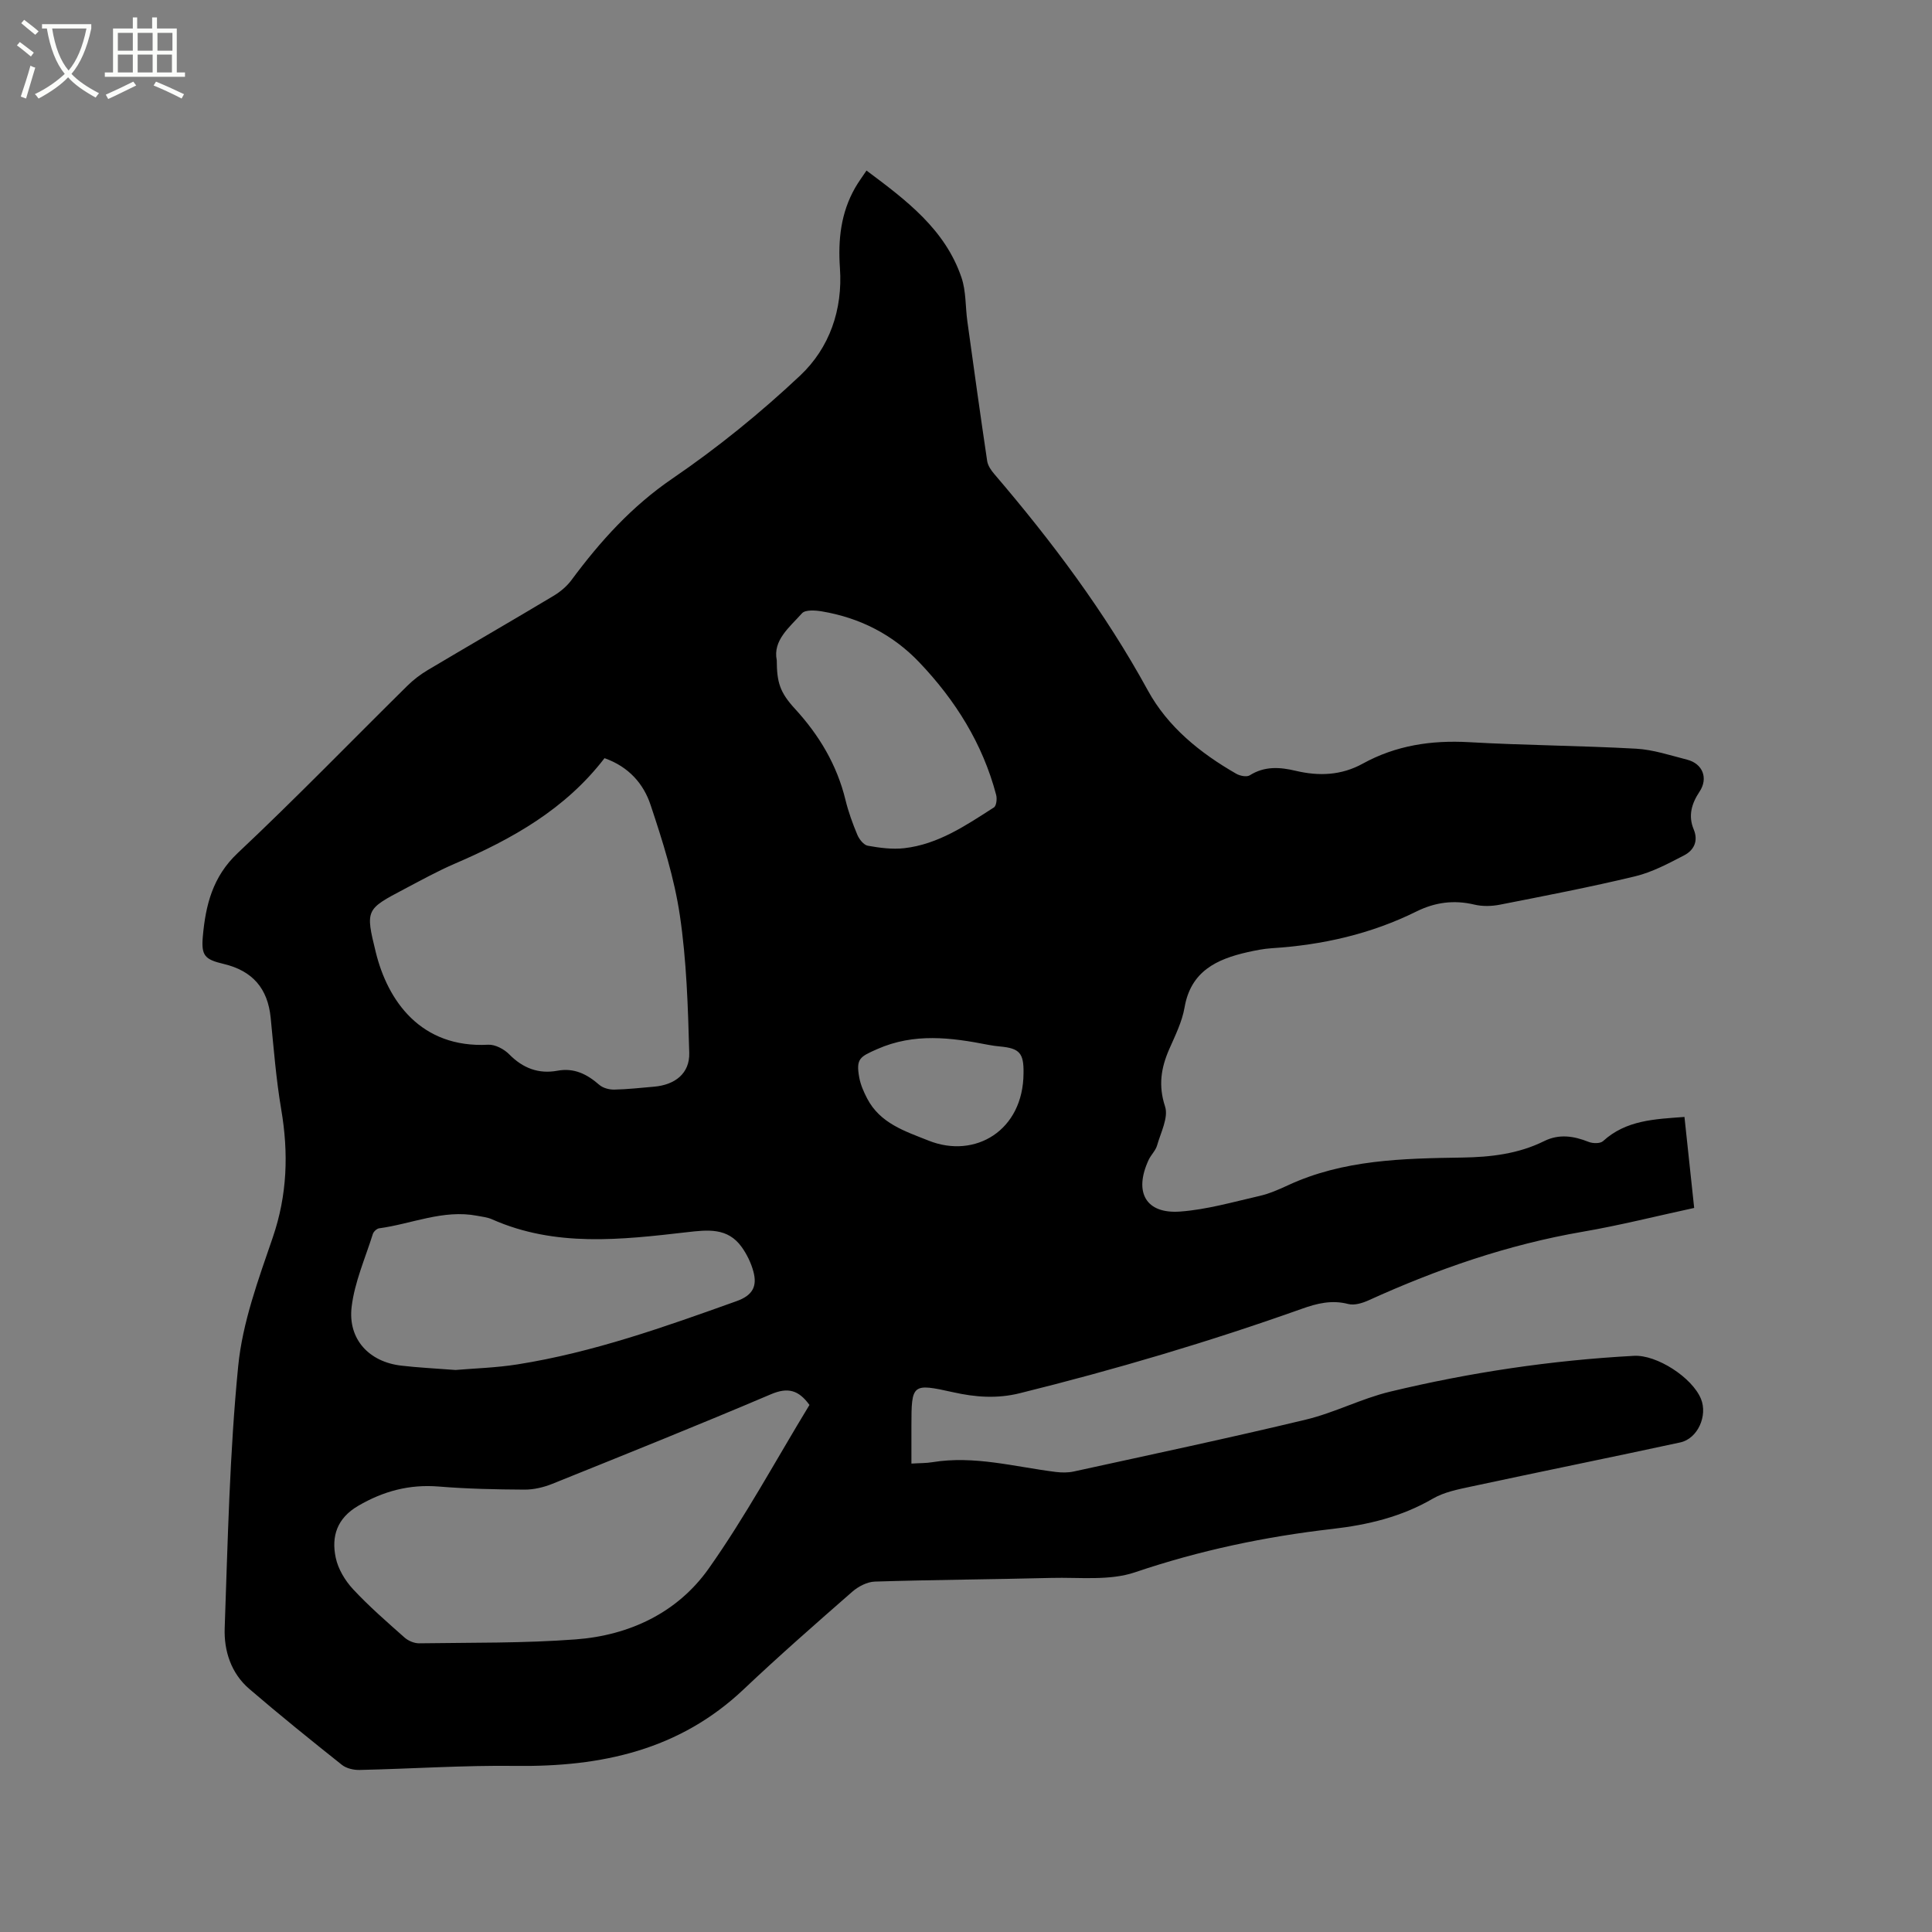 <svg enable-background="new 0 0 400 400" viewBox="0 0 400 400" xmlns="http://www.w3.org/2000/svg"><rect x="0" y="0" width="400" height="400" fill="#808080" stroke="none"/><path d="m6.4 11.7c-1-.8-1.9-1.6-2.9-2.3l.6-.7c.9.7 1.9 1.4 2.9 2.2zm-2.1 8.3c.7-2.1 1.4-4.2 2-6.4.2.1.6.3 1 .4-.7 2.3-1.3 4.4-1.9 6.4zm3-12.8c-1.1-.9-2.1-1.7-2.9-2.4l.6-.7c1 .8 2 1.5 3 2.4zm1.4-1.3v-.9h10.2v.9c-.9 4.2-2.3 7.3-4.1 9.4 1.3 1.4 3.2 2.7 5.7 4-.2.2-.4.5-.7.9-2.5-1.4-4.4-2.7-5.7-4.2-1.4 1.5-3.5 3-6.1 4.4 0 0 0 0-.1-.1-.3-.4-.5-.7-.7-.8 2.7-1.3 4.7-2.8 6.2-4.2-1.8-2.2-3-5.3-3.7-9.4zm9.2 0h-7.1c.6 3.8 1.7 6.7 3.4 8.7 1.7-2 2.9-4.8 3.7-8.7z" fill="#fbfcfa"/><path d="m31.6 3.6h.9v2.3h4.1v9.1h1.7v.9h-16.6v-.9h1.7v-9.1h4.1v-2.3h.9v2.3h3.1v-2.3zm-4 13.3.6.8c-1.9.9-3.8 1.9-5.8 2.8-.2-.3-.3-.6-.5-.9 2-.9 3.9-1.8 5.7-2.7zm-3.2-10.1v3.7h3.1v-3.7zm0 4.5v3.7h3.1v-3.7zm4.1-4.5v3.7h3.1v-3.7zm0 4.5v3.7h3.1v-3.7zm9.1 9.1c-2.1-1.1-4.1-2-5.8-2.7l.5-.8c2.2.9 4.1 1.8 5.8 2.6zm-1.9-13.6h-3.1v3.7h3.1zm-3.2 4.5v3.7h3.1v-3.7z" fill="#fbfcfa"/><path d="m179.4 35.31c8.27 6.17 16.27 12.18 19.66 22.14.97 2.84.8 6.05 1.22 9.08 1.33 9.64 2.67 19.28 4.1 28.9.14.97.82 1.95 1.49 2.73 11.94 13.96 22.91 28.58 31.77 44.77 4.14 7.58 10.83 12.97 18.3 17.26.78.45 2.18.73 2.81.33 3.07-1.94 6.26-1.71 9.52-.93 4.81 1.14 9.45.95 13.86-1.48 6.88-3.79 14.22-4.89 22.03-4.45 11.52.66 23.07.71 34.59 1.35 3.54.2 7.05 1.38 10.54 2.27 3.27.83 4.42 3.87 2.57 6.64-1.62 2.43-2.38 4.96-1.2 7.79 1.01 2.42.04 4.33-1.98 5.38-3.26 1.69-6.61 3.49-10.14 4.34-9.26 2.23-18.63 4.03-27.98 5.87-1.72.34-3.65.39-5.34-.02-4.23-1-8.12-.47-11.98 1.44-9.43 4.67-19.49 6.94-29.96 7.6-1.68.11-3.36.45-5.01.82-6.39 1.45-11.73 3.95-13.02 11.44-.51 2.97-1.94 5.82-3.17 8.63-1.7 3.89-2.29 7.53-.87 11.87.75 2.27-.89 5.39-1.65 8.07-.31 1.08-1.26 1.95-1.75 3-3.1 6.68-.59 11.21 6.51 10.69 5.52-.4 10.96-1.98 16.4-3.22 2.05-.47 4.03-1.33 5.94-2.22 11.49-5.33 23.78-5.55 36.07-5.74 5.89-.09 11.62-.75 16.98-3.41 3.09-1.53 6.12-1.06 9.21.17.86.34 2.39.37 2.97-.16 4.79-4.37 10.68-4.55 16.86-5.01.68 6.37 1.33 12.45 2.01 18.84-7.82 1.69-15.4 3.61-23.09 4.93-15.46 2.66-30.09 7.73-44.3 14.19-1.28.58-2.96 1.1-4.23.77-3.41-.89-6.47-.13-9.6.99-19.17 6.82-38.65 12.59-58.4 17.48-4.72 1.17-9.2.83-13.79-.2-8.5-1.89-8.65-1.75-8.65 6.93v7.84c1.69-.11 3.04-.07 4.35-.29 8.68-1.42 17.04.96 25.52 2.02 1.23.15 2.54.17 3.73-.09 16.03-3.51 32.1-6.91 48.05-10.74 5.92-1.42 11.49-4.35 17.41-5.78 16.61-4 33.47-6.51 50.55-7.43 4.71-.25 12.05 4.49 13.86 8.92 1.42 3.48-.67 8.23-4.3 9.01-14.37 3.11-28.79 6.02-43.17 9.11-2.75.59-5.69 1.15-8.07 2.54-6.48 3.77-13.46 5.42-20.78 6.26-13.91 1.59-27.5 4.45-40.84 8.97-5.3 1.8-11.51 1.02-17.32 1.17-12.18.31-24.37.38-36.55.76-1.61.05-3.46 1.02-4.71 2.12-7.58 6.63-15.16 13.27-22.47 20.19-13.32 12.61-29.5 16.07-47.16 15.85-10.78-.14-21.57.6-32.35.84-1.23.03-2.74-.32-3.67-1.06-6.47-5.15-12.91-10.34-19.18-15.73-3.76-3.23-5.25-7.89-5.08-12.57.64-18.11 1.02-36.27 2.8-54.28.89-9.03 4.18-17.93 7.16-26.63 3.01-8.8 3.28-17.48 1.74-26.51-1.06-6.26-1.55-12.62-2.18-18.95-.6-6.06-3.73-9.72-9.74-11.15-3.87-.92-4.66-1.68-4.31-5.66.58-6.48 2.01-12.39 7.23-17.3 11.97-11.26 23.41-23.07 35.11-34.62 1.26-1.25 2.72-2.36 4.25-3.27 8.65-5.15 17.37-10.17 26-15.34 1.41-.84 2.78-1.99 3.75-3.3 5.95-8.03 12.47-15.26 20.91-21.02 9.32-6.36 18.19-13.56 26.41-21.29 6.09-5.73 8.85-13.65 8.25-22.26-.41-5.85.18-11.43 3.13-16.6.66-1.17 1.48-2.26 2.37-3.6zm-54.24 121.66c-8.12 10.58-19.14 16.74-30.94 21.82-3.59 1.54-7.03 3.45-10.49 5.27-7.99 4.21-8.1 4.26-5.93 13.08 2.46 10.05 9.3 19.9 23.27 19.16 1.44-.08 3.3.91 4.36 1.99 2.84 2.88 6.09 4.11 9.99 3.39 3.49-.64 6.13.73 8.65 2.92.76.66 2.05 1.01 3.09.99 2.74-.05 5.48-.37 8.22-.6 4.38-.37 7.44-2.75 7.32-7.01-.26-9.5-.55-19.06-1.94-28.44-1.15-7.77-3.57-15.41-6.07-22.9-1.43-4.31-4.46-7.88-9.53-9.67zm42.43 133.91c-2.24-3.09-4.45-3.71-7.96-2.22-15 6.38-30.13 12.45-45.25 18.54-1.81.73-3.86 1.22-5.8 1.21-5.92-.03-11.85-.16-17.75-.64-6.06-.49-11.43.94-16.66 3.99-4.4 2.57-5.6 6.32-4.66 10.75.49 2.34 1.93 4.73 3.58 6.51 3.31 3.56 7.01 6.77 10.66 10.01.78.69 2.03 1.22 3.06 1.2 10.79-.16 21.62 0 32.37-.81 11.12-.83 21.07-5.52 27.53-14.64 7.62-10.77 13.93-22.49 20.88-33.9zm-73.28-7.24c3.78-.33 8.36-.45 12.84-1.16 15.66-2.48 30.51-7.78 45.37-13.1 3.38-1.21 4.27-3.13 3.46-6.13-.48-1.78-1.34-3.55-2.41-5.05-2.91-4.08-7.04-3.58-11.4-3.08-13.57 1.56-27.2 3.14-40.31-2.68-.95-.42-2.04-.53-3.08-.73-7.04-1.34-13.53 1.69-20.29 2.6-.49.07-1.15.69-1.3 1.18-1.57 5.01-3.78 9.96-4.39 15.09-.8 6.72 3.65 11.4 10.28 12.16 3.46.41 6.96.57 11.23.9zm66.51-146.94c.02 4.58.64 6.64 3.76 10.04 5.03 5.48 8.7 11.62 10.47 18.89.6 2.46 1.47 4.86 2.45 7.2.39.93 1.32 2.12 2.17 2.27 2.47.44 5.06.79 7.53.51 7.05-.8 12.8-4.73 18.58-8.44.52-.33.68-1.81.46-2.61-2.79-10.58-8.43-19.58-15.9-27.42-5.48-5.76-12.32-9.24-20.18-10.56-1.36-.23-3.44-.37-4.12.4-2.61 2.92-6.06 5.59-5.22 9.72zm51.09 85.48c.07-4.12-.81-5.13-4.78-5.51-.84-.08-1.69-.19-2.52-.35-7.73-1.52-15.35-2.49-22.98.88-3.61 1.59-4.43 1.99-3.74 5.84.27 1.52.93 3.02 1.65 4.4 2.69 5.15 7.81 6.76 12.76 8.73 9.58 3.8 19.57-2.09 19.61-13.99z"/></svg>